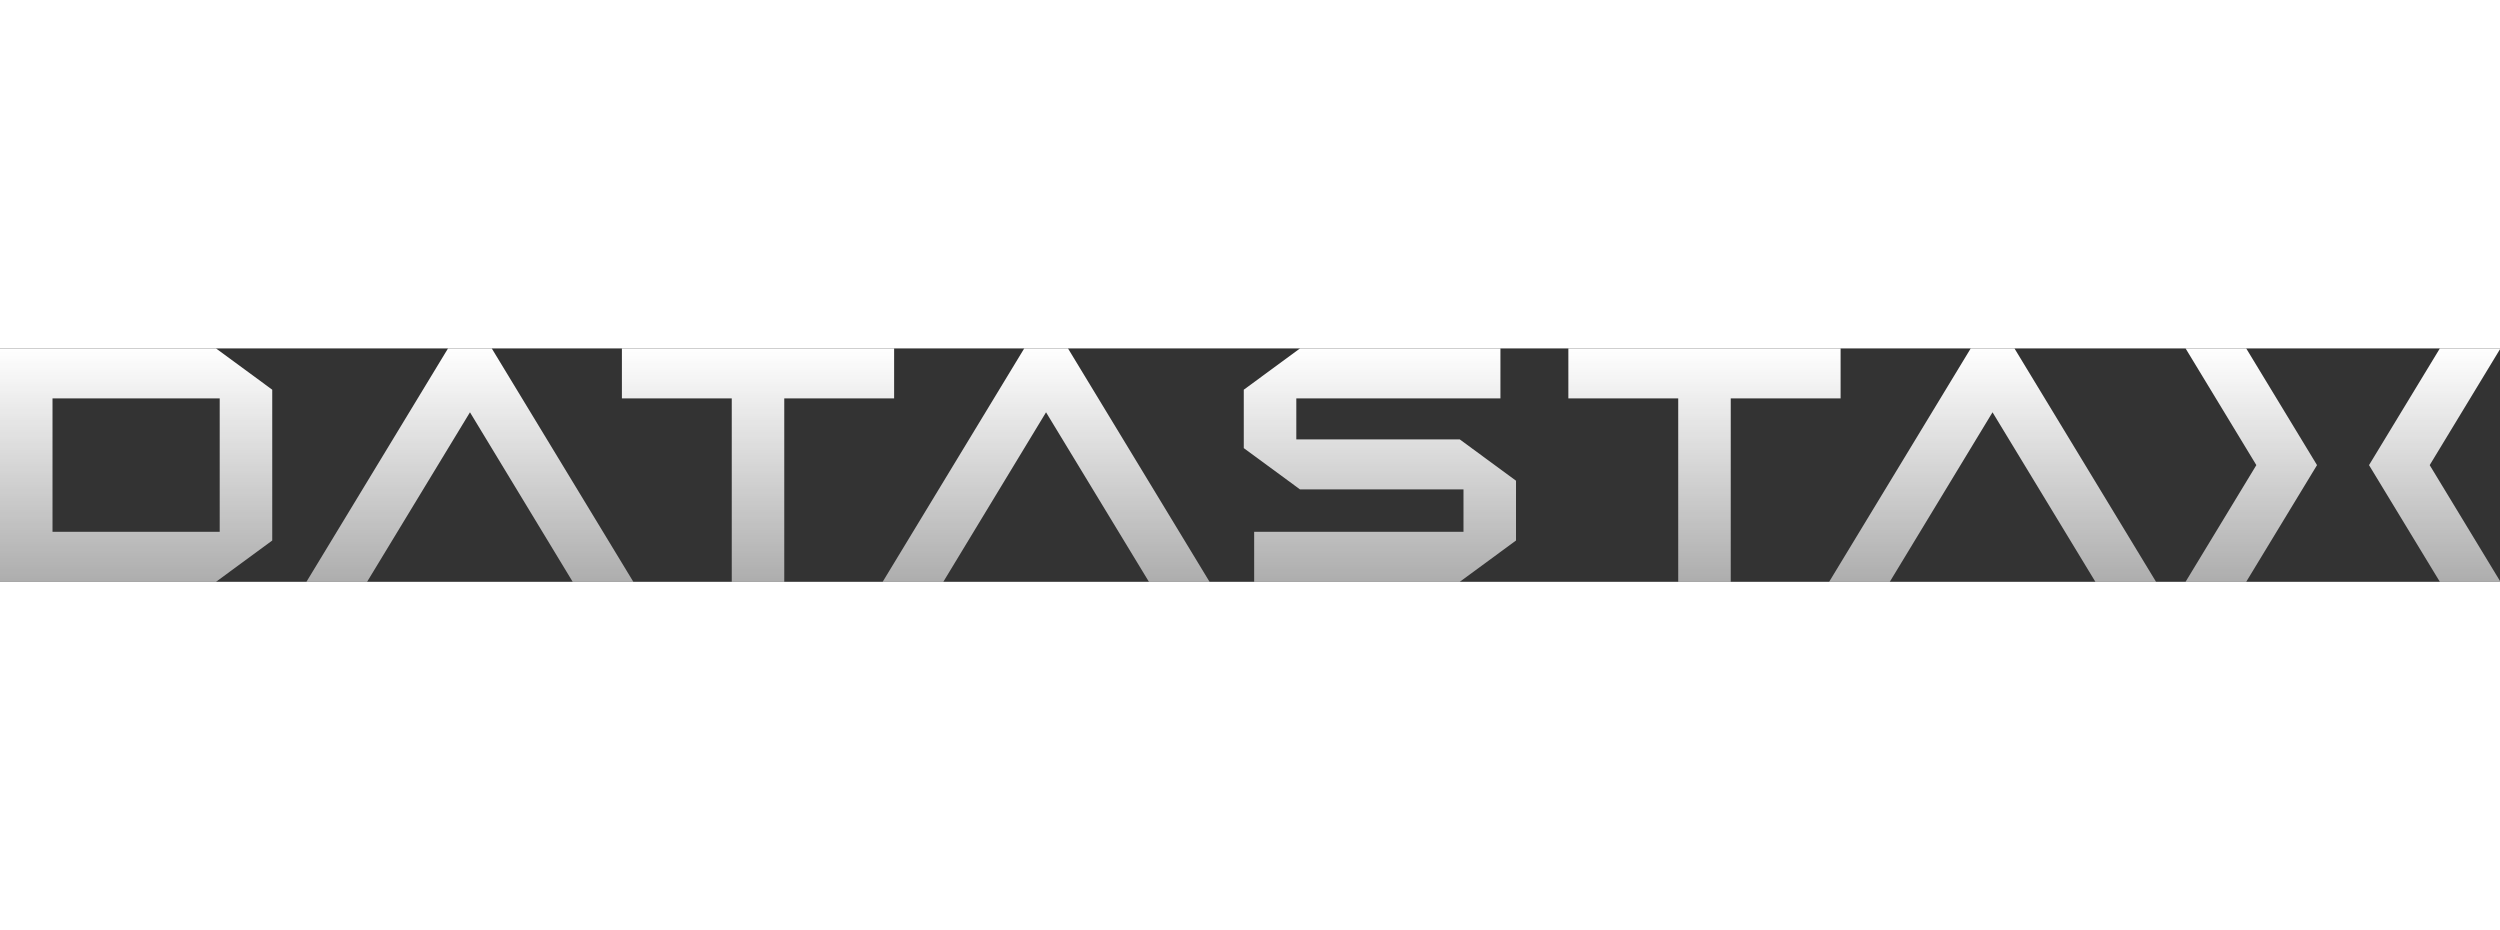 <svg xmlns="http://www.w3.org/2000/svg" fill="none" viewBox="0 0 3449 322" width="215" height="80"><rect x="0" y="0" width="3449" height="322" fill="#333333" stroke="none"/><g clip-path="url(#a)" fill="url(#b)"><path d="M1730.24 321.98v-68.989h288.79v-58.454h-225.52l-77.59-56.983v-80.57L1793.51 0h276.48v68.989h-281.6v56.56h225.52l77.57 56.963v82.505l-77.57 56.963h-283.67ZM790.073 321.98 648.375 88.124 506.445 321.98h-83.678L618.085 0h60.347l195.319 321.98h-83.678ZM1009.53 321.98V68.988H857.971V0h375.559v68.989h-151.56V321.98h-72.44ZM2315.27 321.98V68.988h-151.56V0h375.58v68.989h-151.56V321.98h-72.46ZM0 321.98V0h297.991l77.585 56.983v208.034L297.991 322H0v-.02Zm303.109-68.989V68.989H72.446V252.99h230.663ZM3015.21 321.98 3112.85 161 3015.21 0h83.66l97.7 161-97.7 160.98h-83.66ZM3366.02 321.98 3268.29 161l97.73-161h83.65l-97.66 161 97.66 160.98h-83.65ZM1585.05 321.98 1443.12 88.124 1301.4 321.98h-83.67L1413.04 0h60.35l195.32 321.98h-83.66ZM2890.79 321.98 2748.88 88.124 2607.16 321.98h-83.67L2718.8 0h60.35l195.32 321.98h-83.68Z"/></g><defs><linearGradient id="b" x1="1724.5" y1="0" x2="1724.5" y2="322" gradientUnits="userSpaceOnUse"><stop stop-color="#fff"/><stop offset="1" stop-color="#fff" stop-opacity=".6"/></linearGradient><clipPath id="a"><path fill="#fff" d="M0 0h3449v322H0z"/></clipPath></defs></svg>
